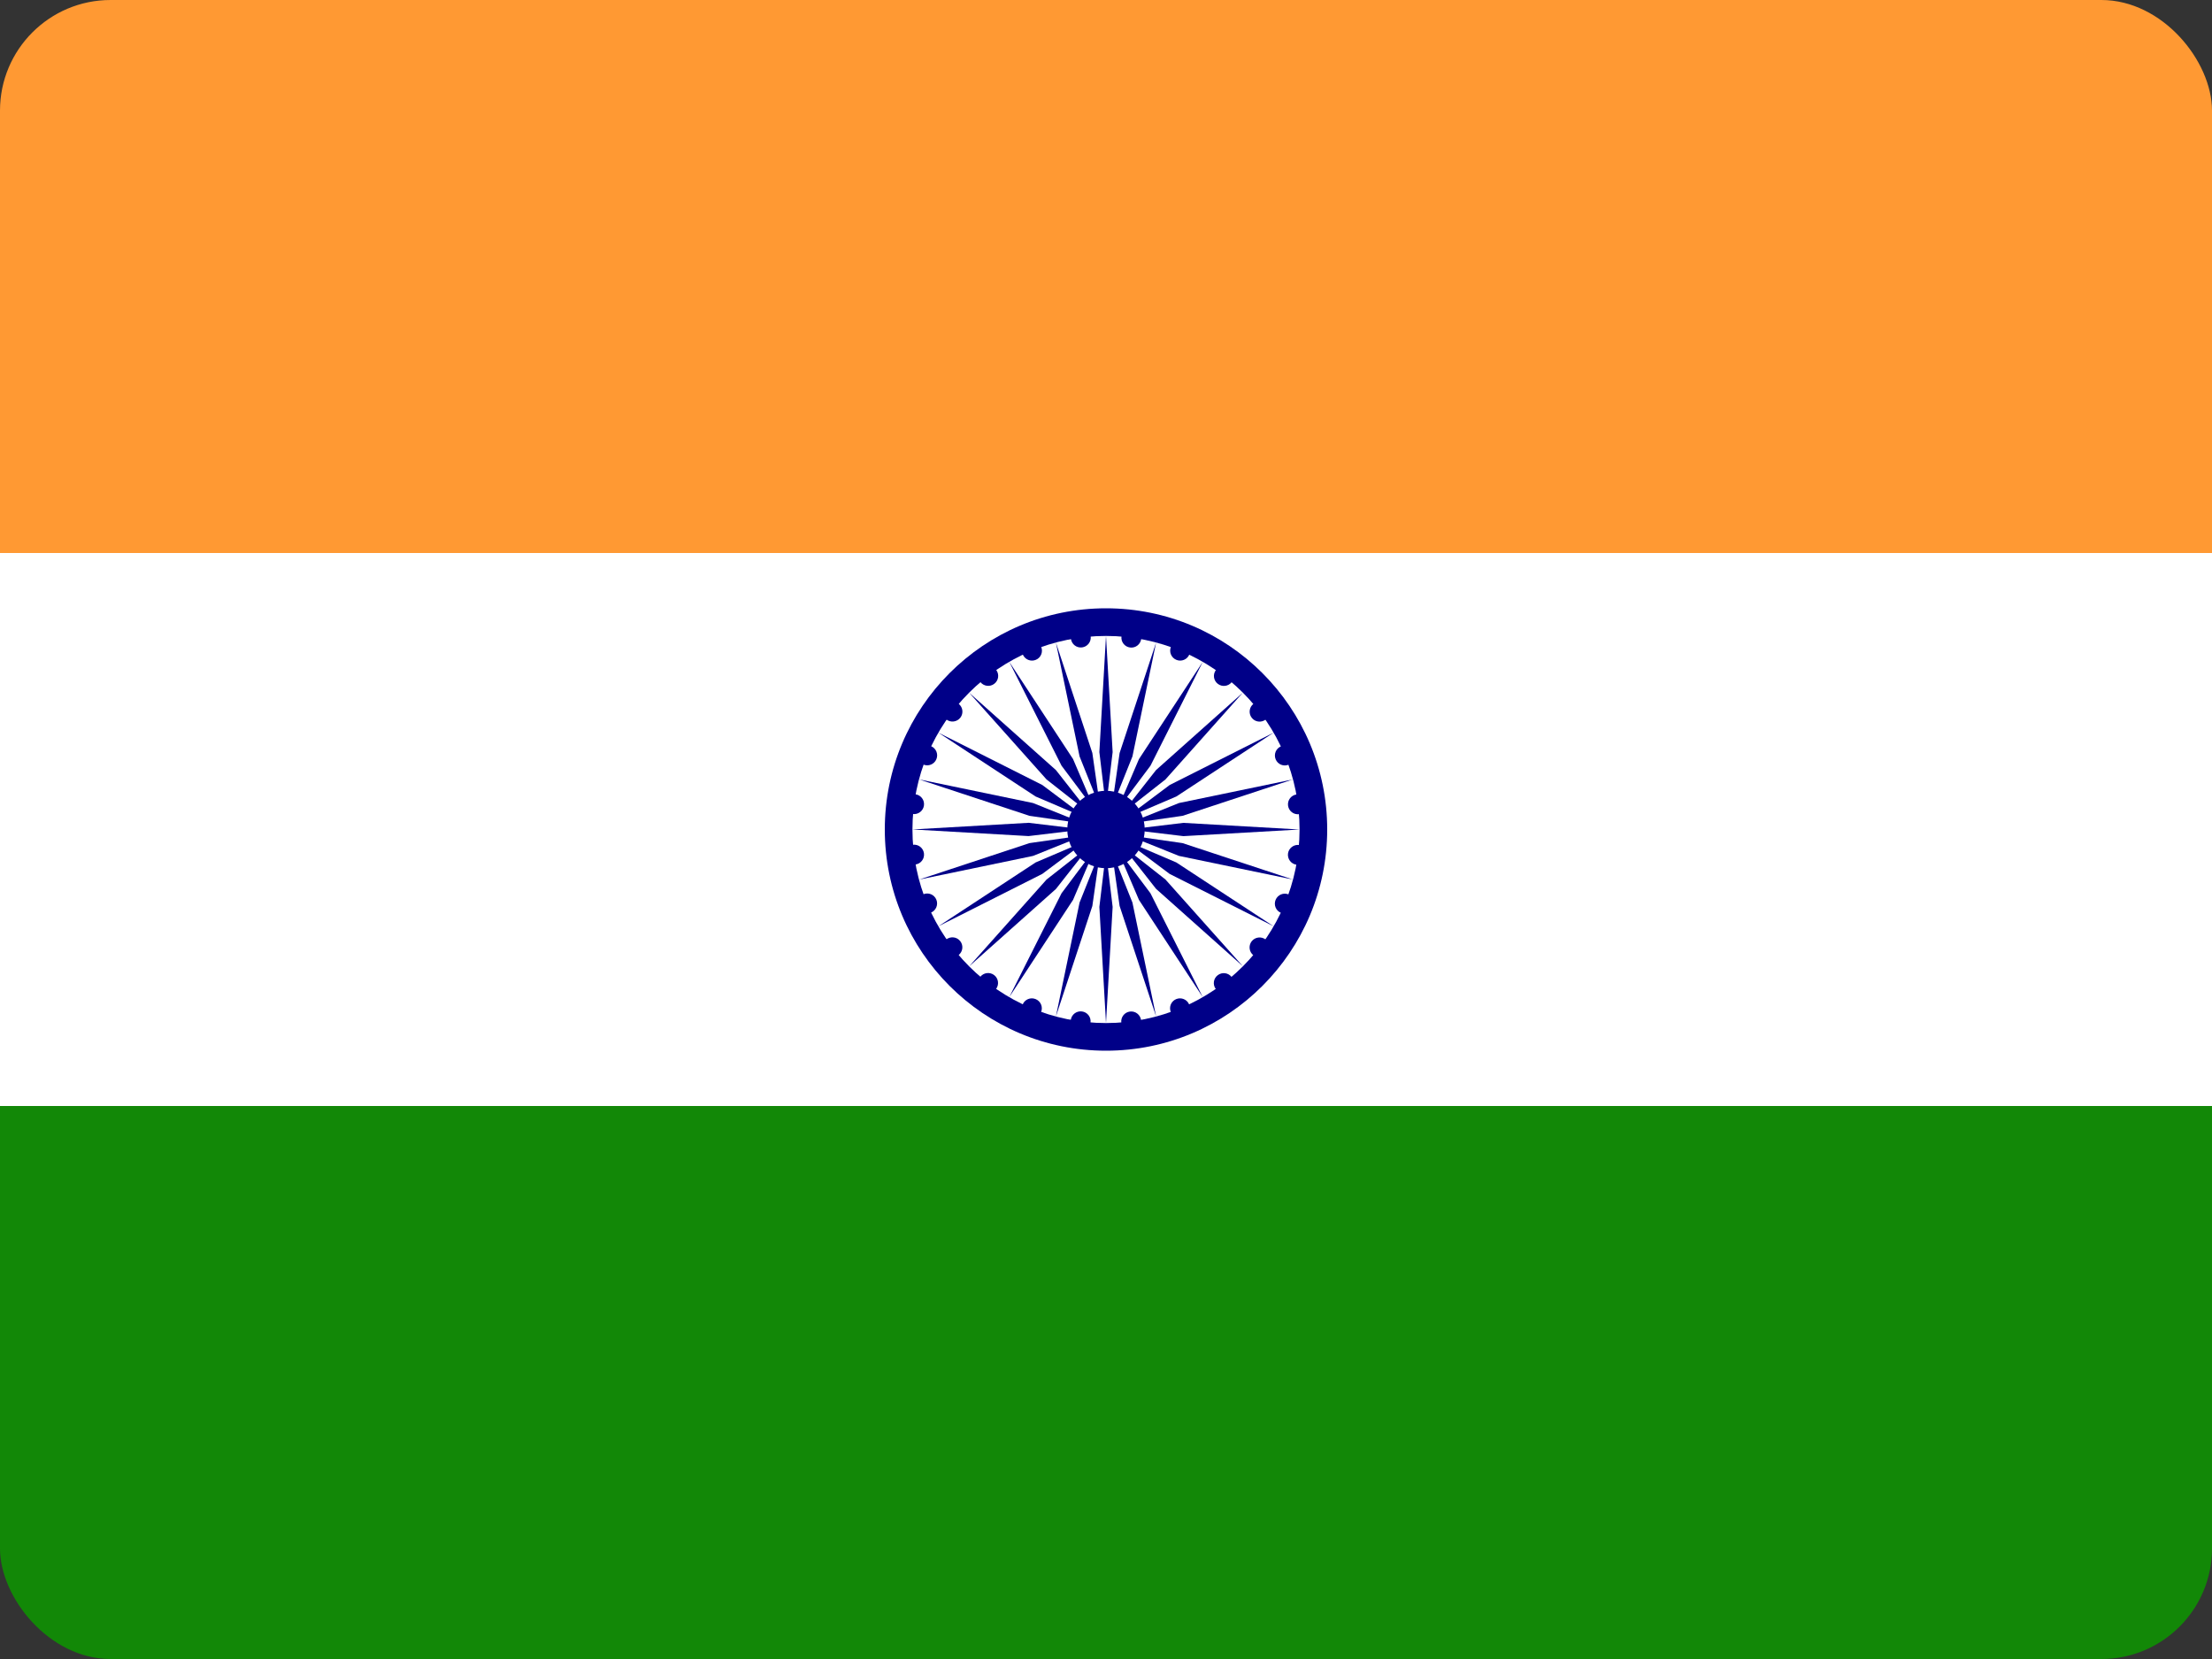 <svg width="40" height="30" viewBox="0 0 40 30" fill="none" xmlns="http://www.w3.org/2000/svg">
<rect x="0" y="0" width="40" height="30" fill="#333333" stroke="none"/>
<g clip-path="url(#clip0_377_115445)">
<path d="M0 0H40V10H0V0Z" fill="#FF9933"/>
<path d="M0 10H40V20H0V10Z" fill="white"/>
<path d="M0 20H40V30H0V20Z" fill="#128807"/>
<path d="M20 19C22.209 19 24 17.209 24 15C24 12.791 22.209 11 20 11C17.791 11 16 12.791 16 15C16 17.209 17.791 19 20 19Z" fill="#000088"/>
<path d="M20 18.5C21.933 18.5 23.5 16.933 23.5 15C23.5 13.067 21.933 11.5 20 11.5C18.067 11.5 16.5 13.067 16.5 15C16.5 16.933 18.067 18.5 20 18.5Z" fill="white"/>
<path d="M20 15.7C20.387 15.7 20.7 15.386 20.7 15C20.7 14.613 20.387 14.3 20 14.3C19.613 14.3 19.3 14.613 19.3 15C19.3 15.386 19.613 15.7 20 15.7Z" fill="#000088"/>
<path d="M23.446 15.637C23.545 15.65 23.635 15.581 23.648 15.482C23.661 15.384 23.592 15.293 23.493 15.28C23.395 15.267 23.304 15.337 23.291 15.435C23.279 15.534 23.348 15.624 23.446 15.637Z" fill="#000088"/>
<path d="M20 18.5L20.12 16.4L20 15.4L19.88 16.4L20 18.5Z" fill="#000088"/>
<path d="M23.164 16.507C23.256 16.545 23.361 16.501 23.399 16.41C23.438 16.318 23.394 16.212 23.302 16.174C23.21 16.136 23.105 16.18 23.067 16.272C23.029 16.364 23.072 16.469 23.164 16.507Z" fill="#000088"/>
<path d="M19.094 18.381L19.753 16.384L19.896 15.386L19.522 16.321L19.094 18.381Z" fill="#000088"/>
<path d="M22.666 17.275C22.745 17.336 22.858 17.321 22.919 17.242C22.979 17.163 22.965 17.05 22.886 16.989C22.807 16.929 22.694 16.944 22.633 17.023C22.573 17.102 22.588 17.215 22.666 17.275Z" fill="#000088"/>
<path d="M18.25 18.032L19.404 16.273L19.8 15.347L19.196 16.153L18.25 18.032Z" fill="#000088"/>
<path d="M21.987 17.887C22.047 17.966 22.16 17.981 22.239 17.921C22.318 17.86 22.333 17.747 22.272 17.668C22.212 17.589 22.099 17.574 22.02 17.635C21.941 17.695 21.926 17.808 21.987 17.887Z" fill="#000088"/>
<path d="M17.525 17.475L19.095 16.075L19.717 15.283L18.925 15.905L17.525 17.475Z" fill="#000088"/>
<path d="M21.172 18.302C21.21 18.394 21.315 18.438 21.407 18.399C21.499 18.361 21.543 18.256 21.504 18.164C21.466 18.073 21.361 18.029 21.269 18.067C21.177 18.105 21.134 18.21 21.172 18.302Z" fill="#000088"/>
<path d="M16.969 16.75L18.848 15.803L19.654 15.2L18.727 15.596L16.969 16.75Z" fill="#000088"/>
<path d="M20.277 18.494C20.29 18.593 20.38 18.662 20.479 18.649C20.578 18.636 20.647 18.546 20.634 18.447C20.621 18.349 20.531 18.279 20.432 18.292C20.334 18.305 20.264 18.395 20.277 18.494Z" fill="#000088"/>
<path d="M16.619 15.906L18.679 15.478L19.614 15.103L18.617 15.246L16.619 15.906Z" fill="#000088"/>
<path d="M19.363 18.445C19.35 18.544 19.42 18.634 19.518 18.647C19.617 18.66 19.707 18.59 19.72 18.492C19.733 18.393 19.664 18.303 19.565 18.29C19.467 18.277 19.376 18.346 19.363 18.445Z" fill="#000088"/>
<path d="M16.5 14.999L18.6 15.119L19.6 14.999L18.6 14.879L16.5 14.999Z" fill="#000088"/>
<path d="M18.493 18.164C18.455 18.256 18.499 18.361 18.59 18.399C18.682 18.438 18.788 18.394 18.826 18.302C18.864 18.21 18.82 18.105 18.728 18.067C18.636 18.029 18.531 18.072 18.493 18.164Z" fill="#000088"/>
<path d="M16.619 14.094L18.617 14.753L19.614 14.896L18.679 14.521L16.619 14.094Z" fill="#000088"/>
<path d="M17.725 17.666C17.665 17.745 17.68 17.858 17.759 17.918C17.837 17.979 17.95 17.964 18.011 17.885C18.071 17.806 18.056 17.693 17.978 17.633C17.899 17.572 17.786 17.587 17.725 17.666Z" fill="#000088"/>
<path d="M16.969 13.249L18.727 14.403L19.654 14.799L18.848 14.195L16.969 13.249Z" fill="#000088"/>
<path d="M17.113 16.987C17.034 17.048 17.019 17.161 17.079 17.239C17.14 17.318 17.253 17.333 17.332 17.273C17.411 17.212 17.426 17.099 17.365 17.02C17.305 16.941 17.192 16.927 17.113 16.987Z" fill="#000088"/>
<path d="M17.525 12.526L18.925 14.095L19.717 14.718L19.095 13.926L17.525 12.526Z" fill="#000088"/>
<path d="M16.697 16.171C16.605 16.209 16.561 16.314 16.599 16.406C16.637 16.498 16.743 16.541 16.835 16.503C16.926 16.465 16.97 16.36 16.932 16.268C16.894 16.176 16.789 16.133 16.697 16.171Z" fill="#000088"/>
<path d="M18.25 11.967L19.196 13.846L19.8 14.652L19.404 13.726L18.25 11.967Z" fill="#000088"/>
<path d="M16.506 15.276C16.408 15.289 16.338 15.379 16.351 15.478C16.364 15.576 16.454 15.646 16.553 15.633C16.652 15.62 16.721 15.53 16.708 15.431C16.695 15.332 16.605 15.263 16.506 15.276Z" fill="#000088"/>
<path d="M19.094 11.619L19.522 13.678L19.896 14.613L19.753 13.616L19.094 11.619Z" fill="#000088"/>
<path d="M16.553 14.363C16.455 14.35 16.364 14.419 16.352 14.518C16.338 14.616 16.408 14.707 16.506 14.72C16.605 14.733 16.695 14.663 16.708 14.565C16.721 14.466 16.652 14.376 16.553 14.363Z" fill="#000088"/>
<path d="M20 11.5L19.88 13.6L20 14.6L20.12 13.6L20 11.5Z" fill="#000088"/>
<path d="M16.836 13.493C16.744 13.455 16.639 13.499 16.6 13.591C16.562 13.682 16.606 13.788 16.698 13.826C16.79 13.864 16.895 13.82 16.933 13.728C16.971 13.636 16.927 13.531 16.836 13.493Z" fill="#000088"/>
<path d="M20.906 11.619L20.246 13.617L20.103 14.614L20.478 13.679L20.906 11.619Z" fill="#000088"/>
<path d="M17.333 12.725C17.255 12.664 17.142 12.679 17.081 12.758C17.02 12.837 17.035 12.95 17.114 13.011C17.193 13.071 17.306 13.056 17.367 12.977C17.427 12.898 17.412 12.786 17.333 12.725Z" fill="#000088"/>
<path d="M21.75 11.968L20.596 13.727L20.2 14.653L20.804 13.847L21.75 11.968Z" fill="#000088"/>
<path d="M18.013 12.113C17.953 12.034 17.84 12.019 17.761 12.079C17.682 12.14 17.667 12.253 17.727 12.332C17.788 12.411 17.901 12.426 17.98 12.365C18.059 12.305 18.074 12.191 18.013 12.113Z" fill="#000088"/>
<path d="M22.475 12.525L20.905 13.925L20.283 14.717L21.075 14.095L22.475 12.525Z" fill="#000088"/>
<path d="M18.828 11.697C18.79 11.605 18.685 11.562 18.593 11.6C18.501 11.637 18.457 11.743 18.495 11.835C18.534 11.927 18.639 11.97 18.731 11.932C18.823 11.894 18.866 11.789 18.828 11.697Z" fill="#000088"/>
<path d="M23.031 13.249L21.152 14.195L20.346 14.799L21.272 14.403L23.031 13.249Z" fill="#000088"/>
<path d="M19.723 11.505C19.71 11.406 19.619 11.337 19.521 11.35C19.422 11.363 19.353 11.453 19.366 11.552C19.379 11.651 19.469 11.72 19.568 11.707C19.666 11.694 19.736 11.604 19.723 11.505Z" fill="#000088"/>
<path d="M23.381 14.094L21.321 14.521L20.386 14.896L21.383 14.753L23.381 14.094Z" fill="#000088"/>
<path d="M20.637 11.554C20.649 11.456 20.58 11.365 20.482 11.352C20.383 11.339 20.293 11.409 20.28 11.507C20.267 11.606 20.336 11.696 20.435 11.709C20.533 11.722 20.623 11.653 20.637 11.554Z" fill="#000088"/>
<path d="M23.5 15L21.4 14.88L20.4 15L21.4 15.12L23.5 15Z" fill="#000088"/>
<path d="M21.507 11.835C21.545 11.743 21.501 11.638 21.409 11.6C21.318 11.562 21.212 11.605 21.174 11.697C21.136 11.789 21.18 11.894 21.272 11.932C21.363 11.97 21.469 11.927 21.507 11.835Z" fill="#000088"/>
<path d="M23.381 15.905L21.383 15.246L20.386 15.103L21.321 15.478L23.381 15.905Z" fill="#000088"/>
<path d="M22.275 12.333C22.335 12.254 22.32 12.141 22.241 12.081C22.163 12.02 22.049 12.035 21.989 12.114C21.928 12.193 21.943 12.306 22.022 12.366C22.101 12.427 22.214 12.412 22.275 12.333Z" fill="#000088"/>
<path d="M23.031 16.75L21.272 15.596L20.346 15.2L21.152 15.804L23.031 16.75Z" fill="#000088"/>
<path d="M22.887 13.012C22.966 12.951 22.981 12.838 22.921 12.76C22.86 12.681 22.747 12.666 22.668 12.726C22.589 12.787 22.574 12.9 22.635 12.979C22.695 13.058 22.808 13.072 22.887 13.012Z" fill="#000088"/>
<path d="M22.475 17.473L21.075 15.904L20.283 15.281L20.905 16.073L22.475 17.473Z" fill="#000088"/>
<path d="M23.303 13.828C23.395 13.79 23.439 13.685 23.401 13.593C23.363 13.501 23.257 13.457 23.165 13.496C23.073 13.534 23.03 13.639 23.068 13.731C23.106 13.823 23.211 13.866 23.303 13.828Z" fill="#000088"/>
<path d="M21.75 18.032L20.804 16.153L20.2 15.347L20.596 16.273L21.75 18.032Z" fill="#000088"/>
<path d="M23.494 14.723C23.592 14.71 23.662 14.62 23.649 14.521C23.636 14.423 23.545 14.353 23.447 14.366C23.348 14.379 23.279 14.47 23.292 14.568C23.305 14.667 23.395 14.736 23.494 14.723Z" fill="#000088"/>
<path d="M20.906 18.38L20.478 16.321L20.104 15.386L20.246 16.383L20.906 18.38Z" fill="#000088"/>
</g>
<defs>
<clipPath id="clip0_377_115445">
<rect width="40" height="30" rx="2" fill="white"/>
</clipPath>
</defs>
</svg>
